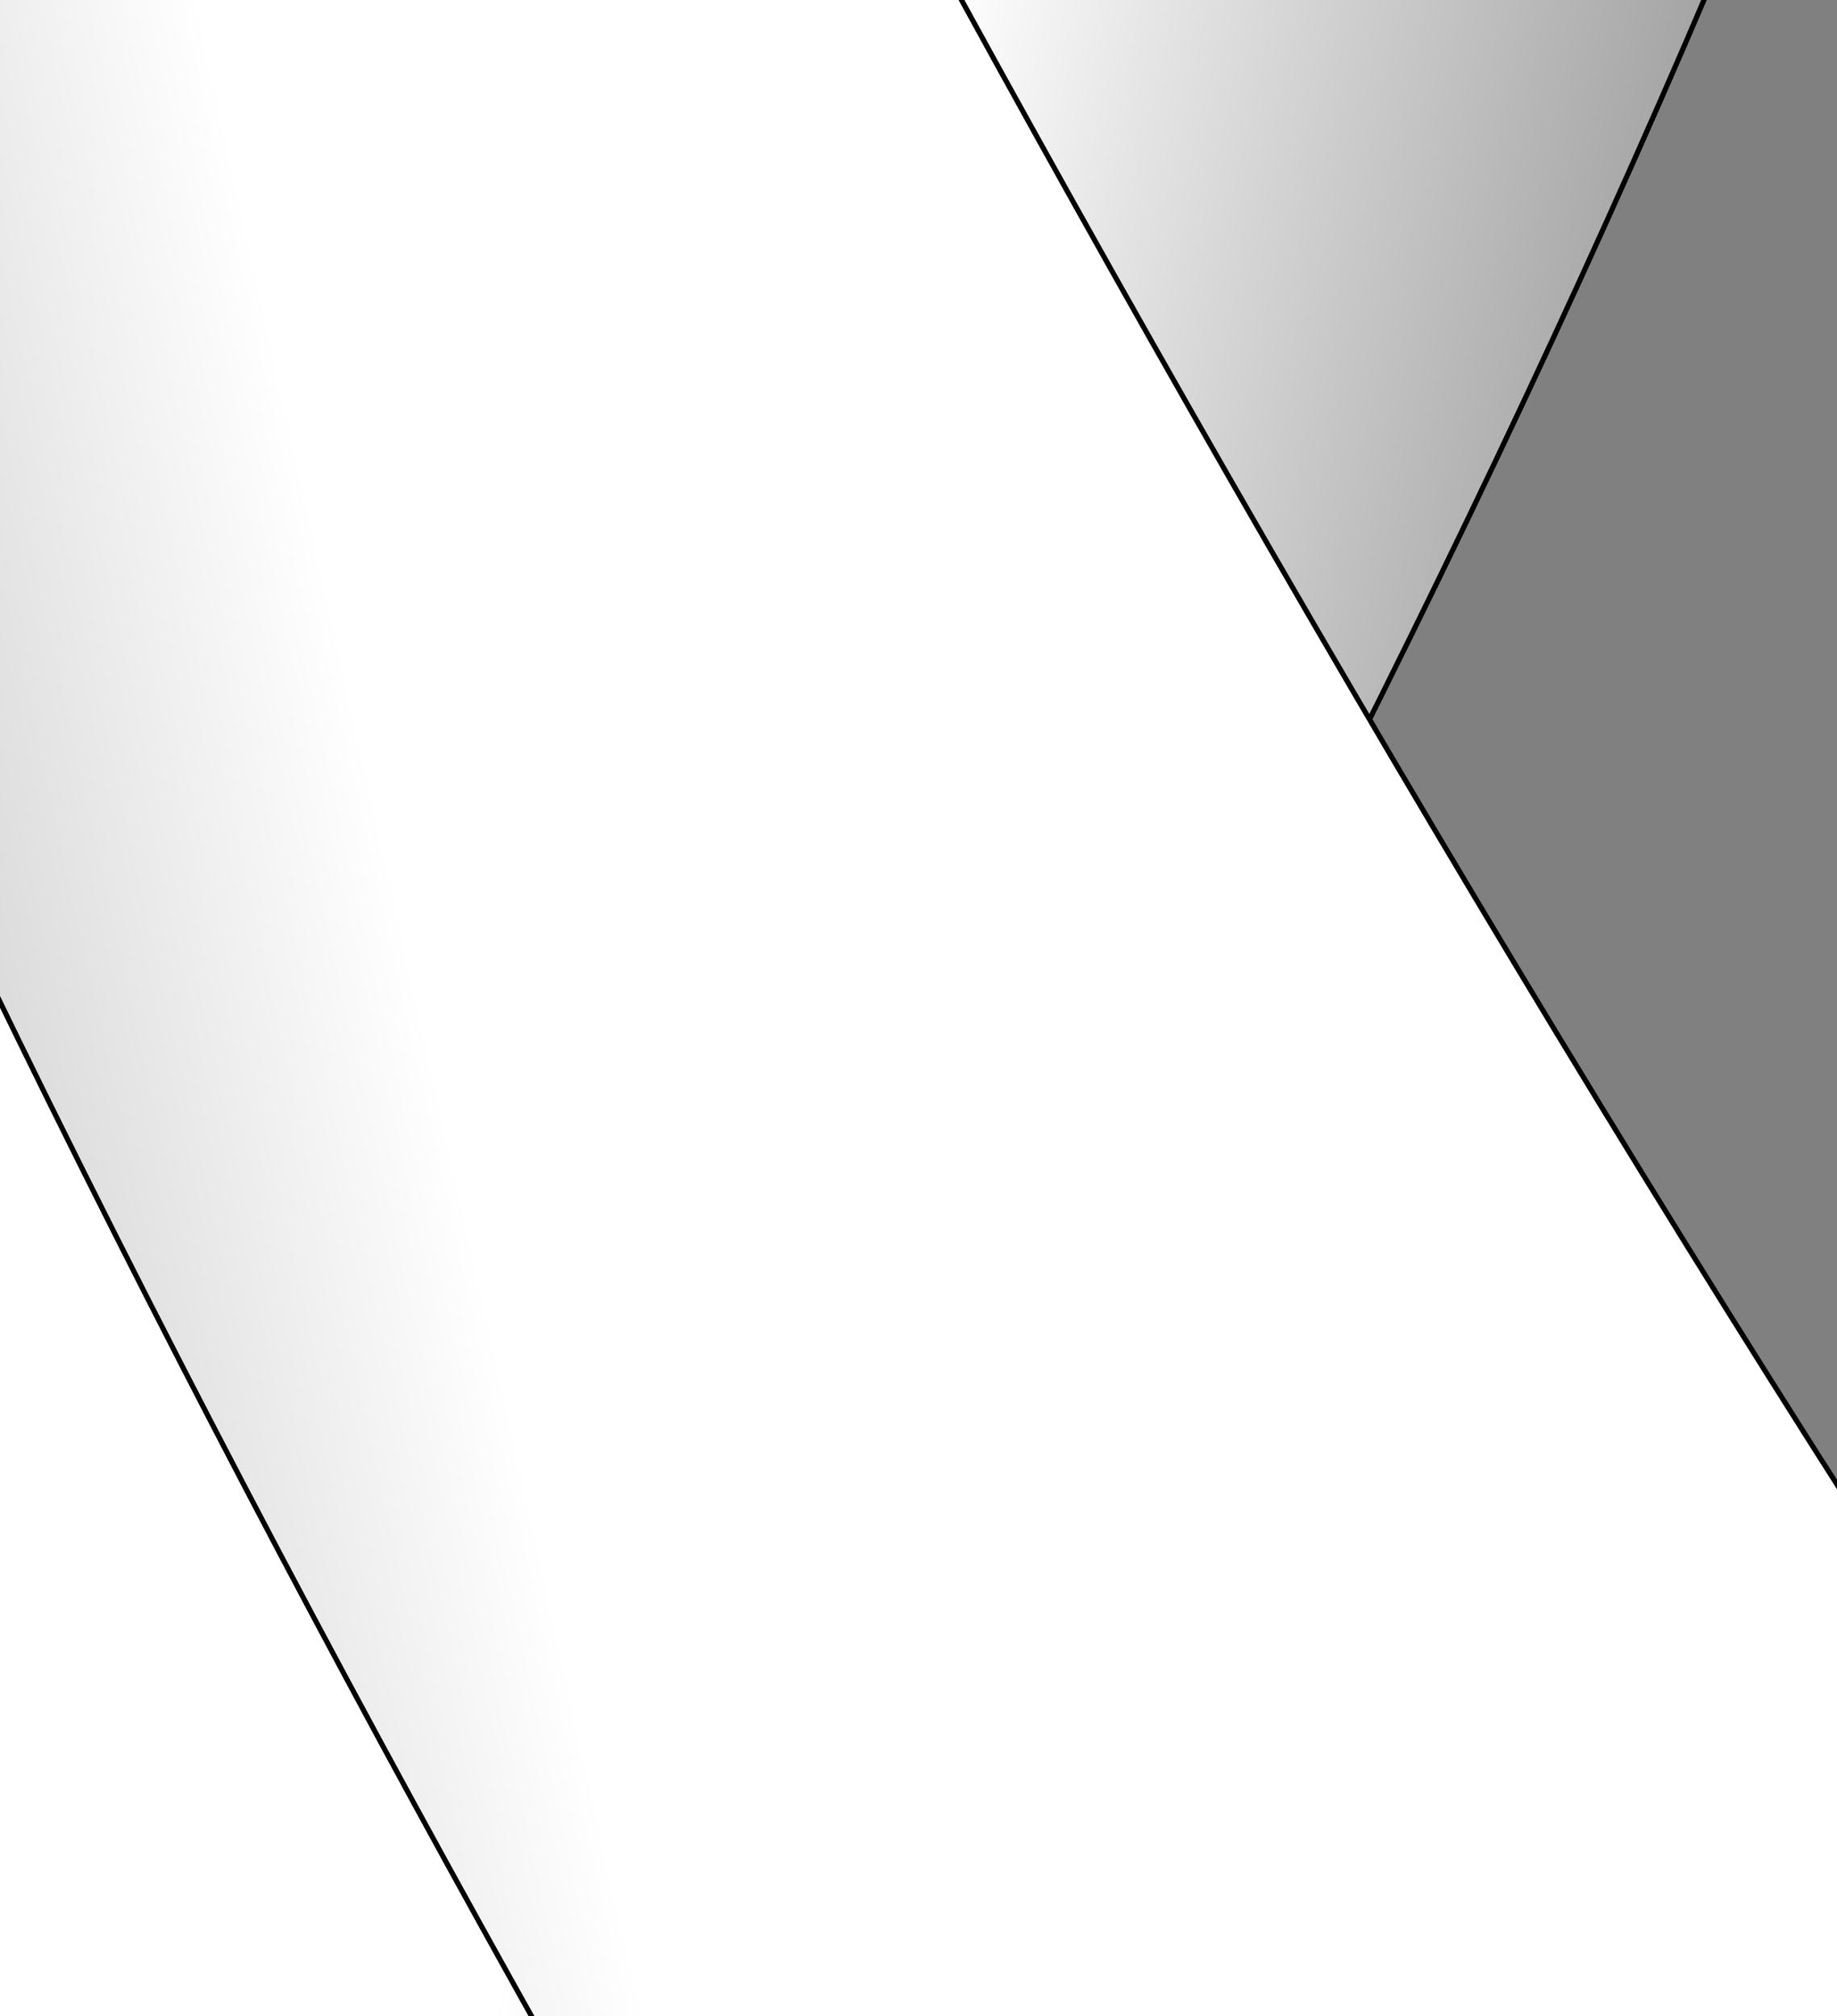 <?xml version="1.0"?><svg width="373.141" height="409.414" xmlns="http://www.w3.org/2000/svg" xmlns:xlink="http://www.w3.org/1999/xlink">
 <rect width="100%" height="100%" fill="#808080" stroke="none"/>
 <title>Cancer Ribbon Sketch</title>
 <defs>
  <linearGradient id="linearGradient3715">
   <stop stop-color="#000000" id="stop3717" offset="0"/>
   <stop stop-color="#000000" stop-opacity="0" id="stop3719" offset="1"/>
  </linearGradient>
  <linearGradient id="linearGradient3685">
   <stop stop-color="#000000" id="stop3687" offset="0"/>
   <stop stop-color="#000000" stop-opacity="0" id="stop3689" offset="1"/>
  </linearGradient>
  <linearGradient id="linearGradient3617">
   <stop stop-color="#424242" stop-opacity="0" id="stop3619" offset="0"/>
   <stop stop-color="#424242" id="stop3621" offset="1"/>
  </linearGradient>
  <radialGradient gradientUnits="userSpaceOnUse" gradientTransform="matrix(8.439,-6.086,5.585,8.879,-3078.209,157.554)" r="45.378" fy="177.134" fx="372.228" cy="182.058" cx="371.268" id="radialGradient3623" xlink:href="#linearGradient3617"/>
  <linearGradient y2="0.464" x2="0.271" y1="0.668" x1="-0.282" id="linearGradient3691" xlink:href="#linearGradient3685"/>
  <linearGradient y2="0.559" x2="0.678" y1="0.68" x1="1.039" id="linearGradient3721" xlink:href="#linearGradient3715"/>
 </defs>
 <g>
  <title>Layer 1</title>
  <g transform="translate(-968, -8)" id="layer1">
   <g id="g5979">
    <path fill="url(#radialGradient3623)" stroke="#000000" stroke-width="1px" d="m928.491,-543.069c93.093,-42.887 180.886,-50.845 309.362,-8.025c15.007,16.449 -13.19,189.539 -13.19,189.539c-113.182,-55.99 -177.953,-67.614 -291.136,13.079c0,0 -46.442,-155.06 -5.036,-194.593z" id="path2822"/>
    <path fill="none" stroke="#000000" stroke-width="1px" d="m928.491,-543.069c93.093,-42.887 180.886,-50.845 309.362,-8.025c15.007,16.449 -13.19,189.539 -13.19,189.539c-113.182,-55.99 -177.953,-67.614 -291.136,13.079c0,0 -46.442,-155.06 -5.036,-194.593z" id="path2822-3"/>
    <path fill="#ffffff" stroke="#000000" stroke-width="1px" d="m384.5,930.23c384.623,-317.227 856.224,-1351.953 856.224,-1477.935c0,0 181.505,222.117 152.472,331.884c-125.066,472.847 -620.025,1130.186 -708.599,1248.737l-300.097,-102.685z" id="path2818"/>
    <path fill="url(#linearGradient3721)" stroke="#000000" stroke-width="1px" d="m384.5,930.23c384.623,-317.227 856.224,-1351.953 856.224,-1477.935c0,0 181.505,222.117 152.472,331.884c-125.066,472.847 -620.025,1130.186 -708.599,1248.737l-300.097,-102.685z" id="path2818-9"/>
    <path fill="#ffffff" stroke="#000000" stroke-width="1px" d="m924.55,-538.076c0,0 -144.812,195.705 -124.361,293.426c108.272,517.361 645.597,1237.108 645.597,1237.108l310.856,-209.832c-285.529,-113.675 -851.531,-1213.538 -832.092,-1320.702z" id="path2820"/>
    <path fill="url(#linearGradient3691)" stroke="#000000" stroke-width="1px" d="m924.55,-538.076c0,0 -144.812,195.705 -124.361,293.426c108.272,517.361 645.597,1237.108 645.597,1237.108l310.856,-209.832c-285.529,-113.675 -851.531,-1213.538 -832.092,-1320.702z" id="path2820-0"/>
   </g>
  </g>
 </g>
</svg>